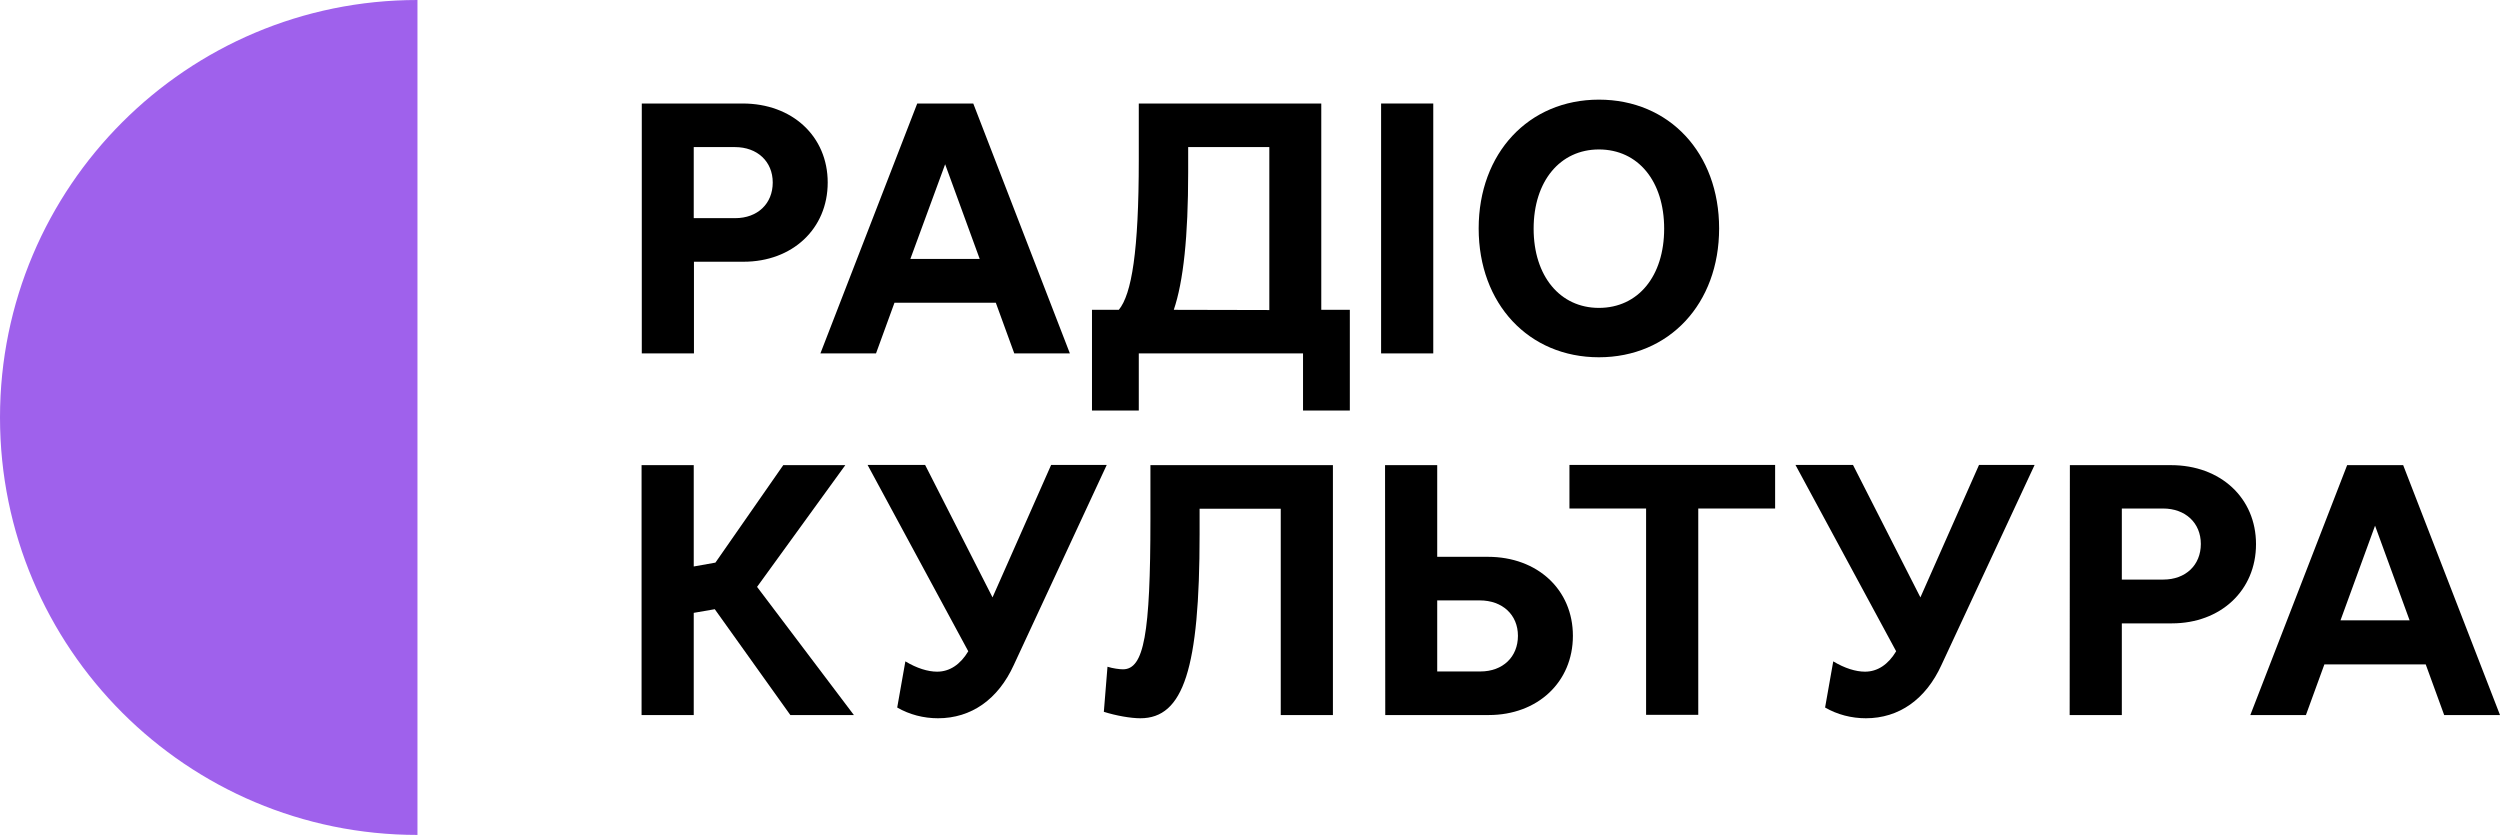 <?xml version="1.0" encoding="utf-8"?>
<!-- Generator: Adobe Illustrator 23.0.1, SVG Export Plug-In . SVG Version: 6.00 Build 0)  -->
<svg version="1.1" id="Шар_1" xmlns="http://www.w3.org/2000/svg" xmlns:xlink="http://www.w3.org/1999/xlink" x="0px" y="0px"
	 viewBox="0 0 1148.002 383.4" enable-background="new 0 0 1148.002 383.4" xml:space="preserve">
<g>
	<path fill="#9F61EC" d="M191.7,0v383.4C85.8,383.4,0,297.6,0,191.7S85.8,0,191.7,0z"/>
	<g>
		<g>
			<path d="M294.61,47.531h46.434c22.773,0,39.04,15.084,39.04,36.28c0,21.295-16.267,36.378-38.646,36.378h-22.773v42.096h-23.956
				V47.531H294.61z M318.566,67.544v32.632h19.027c10.352,0,17.253-6.704,17.253-16.365s-7.098-16.267-17.351-16.267H318.566z"/>
			<path d="M446.925,47.531l44.364,114.754h-25.534l-8.478-23.266h-46.533l-8.478,23.266h-25.534l44.462-114.754H446.925z
				 M449.882,118.907L434.01,75.43l-15.971,43.476H449.882z"/>
			<path d="M606.732,47.531v94.741h13.112v46.237h-21.492v-26.224h-75.418v26.224h-21.492v-46.237h12.323
				c5.915-7.197,9.168-26.914,9.168-68.813V47.531H606.732z M582.875,142.37V67.544h-37.265v11.633
				c0,29.379-2.169,49.983-6.605,63.095L582.875,142.37L582.875,142.37z"/>
			<path d="M634.202,47.531h23.956v114.754h-23.956V47.531z"/>
			<path d="M734.213,45.756c32.336,0,55.208,24.548,55.208,59.151s-22.97,59.151-55.208,59.151s-55.208-24.548-55.208-59.151
				S701.976,45.756,734.213,45.756z M734.213,141.384c18.041,0,29.97-14.591,29.97-36.378s-11.929-36.378-29.97-36.378
				c-17.844,0-29.97,14.591-29.97,36.378S716.369,141.384,734.213,141.384z"/>
		</g>
		<g>
			<path d="M328.227,279.746l-9.661,1.676v46.927H294.61V213.595h23.956v46.533l9.957-1.775l31.153-44.758h28.491l-40.519,55.898
				l44.462,58.856H362.93L328.227,279.746z"/>
			<path d="M430.73,329.827c-6.605,0-13.112-1.676-18.731-4.929l3.746-21.196c5.225,3.155,10.352,4.732,14.591,4.732
				c5.718,0,10.647-3.253,14.295-9.366l-46.237-85.572h26.421l30.956,60.827l26.914-60.827h25.534l-42.688,91.882
				C458.334,321.152,446.011,329.827,430.73,329.827z"/>
			<path d="M612.075,213.595v114.754h-23.956v-94.741h-37.265v11.83c0,61.616-7.394,84.389-27.21,84.389
				c-4.436,0-11.14-1.183-16.76-2.958l1.676-20.703c2.465,0.789,5.619,1.183,7.098,1.183c9.661,0,12.619-16.069,12.619-69.01
				v-24.745H612.075z"/>
			<path d="M636.015,213.595h23.956v42.096h23.266c22.773,0,39.04,15.084,39.04,36.28c0,21.295-16.267,36.378-38.646,36.378h-47.518
				L636.015,213.595L636.015,213.595z M659.971,275.704v32.632h19.816c10.352,0,17.253-6.704,17.253-16.365
				c0-9.661-7.098-16.267-17.548-16.267H659.971z"/>
			<path d="M755.888,233.509h-35.195v-20.013h94.445v20.013h-35.294v94.741h-23.956V233.509z"/>
			<path d="M856.813,329.827c-6.605,0-13.112-1.676-18.731-4.929l3.746-21.196c5.225,3.155,10.352,4.732,14.591,4.732
				c5.718,0,10.647-3.253,14.295-9.366l-46.237-85.572h26.421l30.956,60.827l26.914-60.827h25.534l-42.786,91.882
				C884.319,321.152,871.995,329.827,856.813,329.827z"/>
			<path d="M950.489,213.595h46.434c22.773,0,39.04,15.084,39.04,36.28c0,21.295-16.267,36.378-38.646,36.378h-22.97v42.096H950.39
				L950.489,213.595L950.489,213.595z M974.347,233.509v32.632h19.027c10.352,0,17.253-6.704,17.253-16.365
				c0-9.661-7.098-16.267-17.351-16.267H974.347z"/>
			<path d="M1103.54,213.595l44.462,114.754h-25.632l-8.478-23.266h-46.532l-8.478,23.266h-25.534l44.462-114.754H1103.54z
				 M1106.497,284.872l-15.872-43.476l-15.872,43.476H1106.497z"/>
		</g>
	</g>
</g>
</svg>
